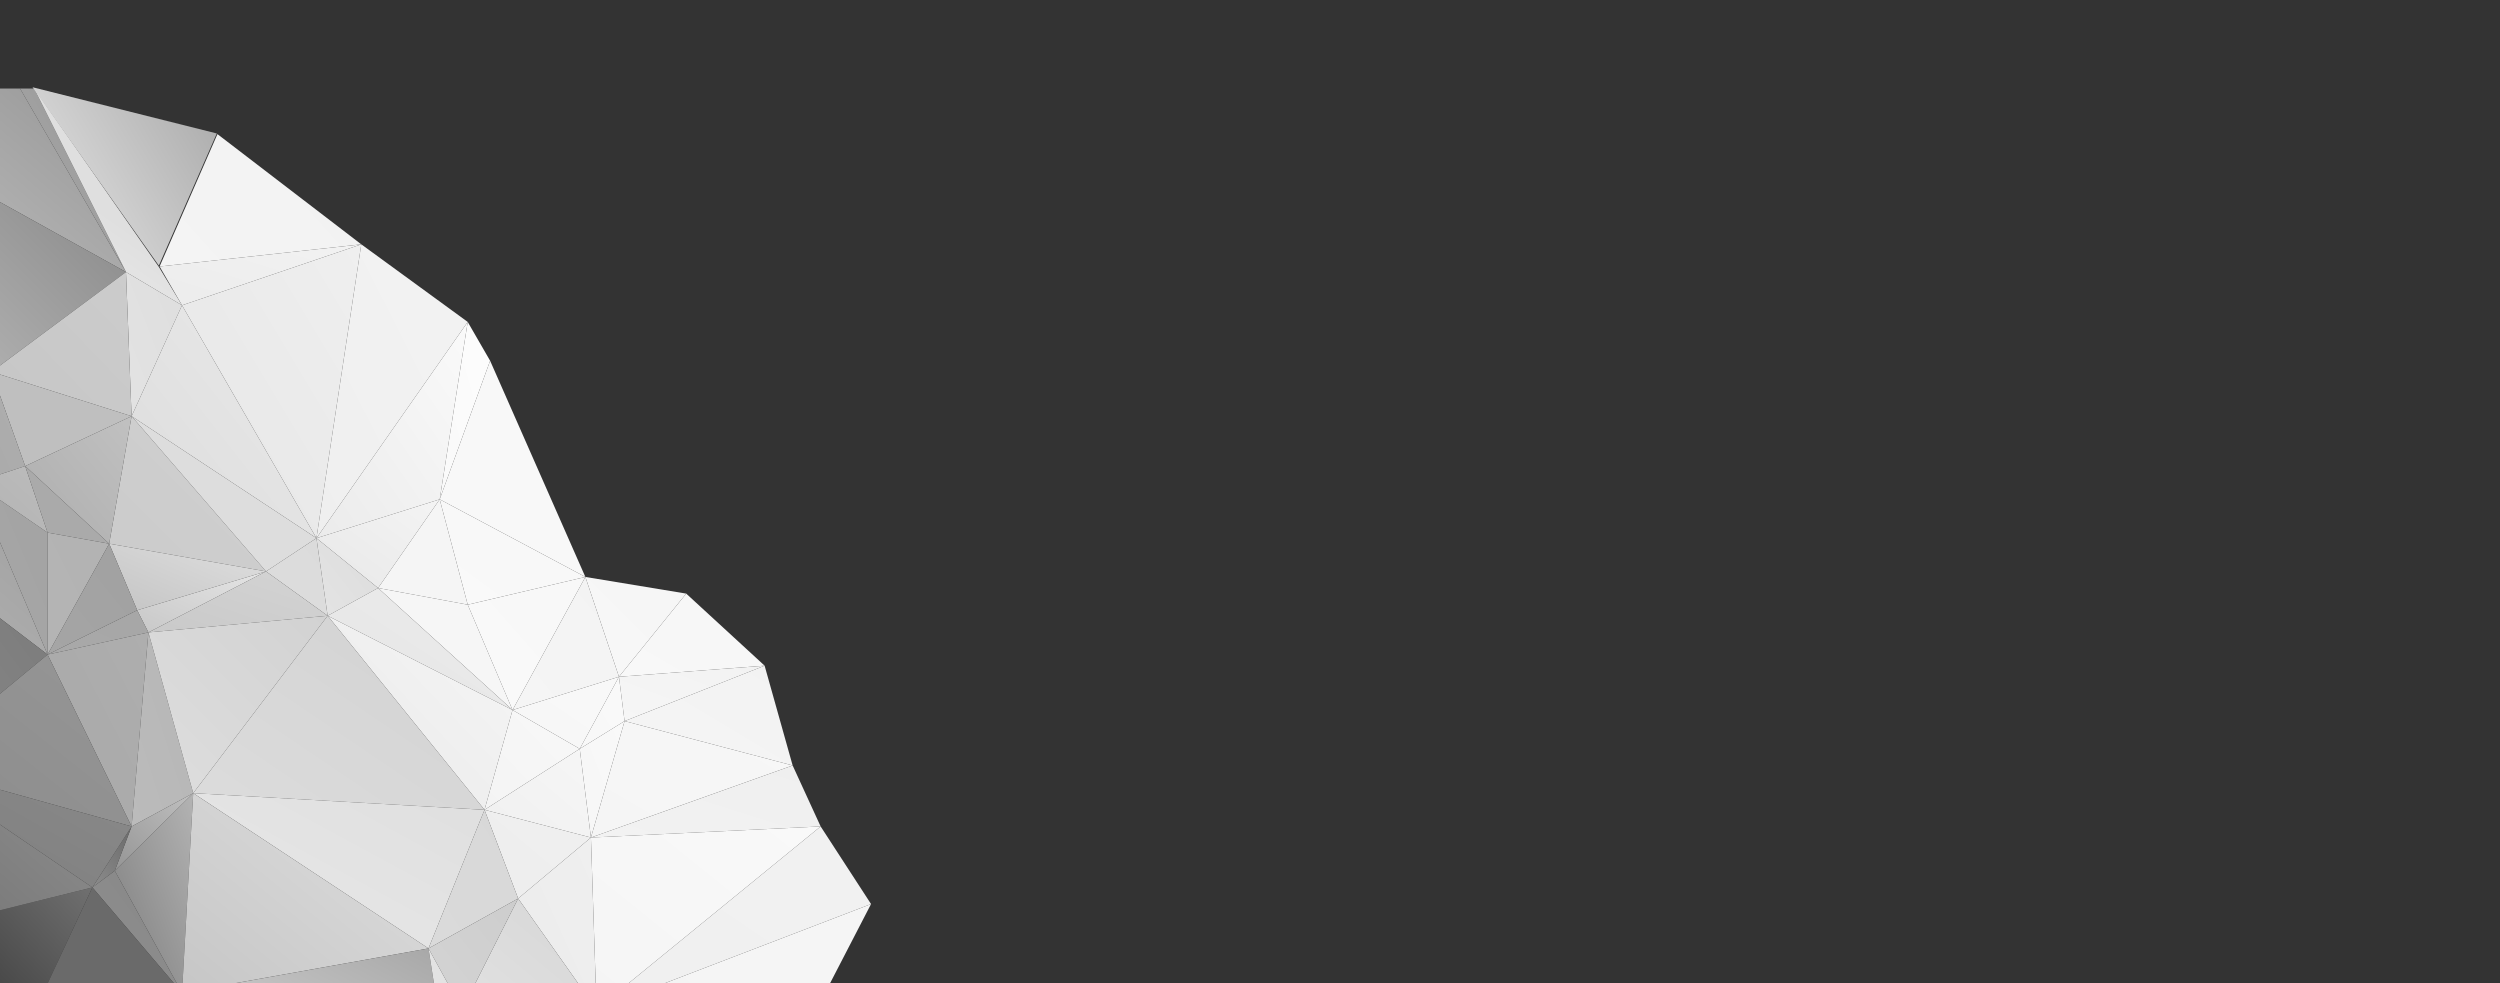 <?xml version="1.0" encoding="UTF-8"?> <svg xmlns="http://www.w3.org/2000/svg" width="1920" height="755" viewBox="0 0 1920 755" fill="none"><rect x="0" y="0" width="1920" height="755" fill="#333333" stroke="none"/><g clip-path="url(#clip0)"><path d="M587.222 511.236L475.369 519.743L527.004 455.886L587.222 511.236Z" fill="url(#paint0_linear)"></path><path d="M148.395 609.148L88.15 668.752L139.785 762.437L148.395 609.148Z" fill="url(#paint1_linear)"></path><path d="M88.15 668.752L70.956 681.539L139.784 762.437L88.15 668.752Z" fill="url(#paint2_linear)"></path><path d="M587.222 511.235L475.369 519.743L479.674 553.798L587.222 511.235Z" fill="url(#paint3_linear)"></path><path d="M587.223 511.235L479.674 553.798L608.748 587.88L587.223 511.235Z" fill="url(#paint4_linear)"></path><path d="M204.308 438.845L113.98 485.688L105.37 468.647L204.308 438.845Z" fill="url(#paint5_linear)"></path><path d="M113.98 485.687L36.541 502.703L105.37 468.647L113.98 485.687Z" fill="url(#paint6_linear)"></path><path d="M96.76 208.912L139.784 234.46L101.065 319.637L96.76 208.912Z" fill="url(#paint7_linear)"></path><path d="M0 474.822L36.541 502.702L0 416.5L0 474.822Z" fill="url(#paint8_linear)"></path><path d="M0 416.5L36.541 502.703L36.541 409.043L0 384.008L0 416.5Z" fill="url(#paint9_linear)"></path><path d="M0 155.202L96.76 208.912L15.401 68H0L0 155.202Z" fill="url(#paint10_linear)"></path><path d="M15.401 68L96.76 208.912L26.266 68L15.401 68Z" fill="url(#paint11_linear)"></path><path d="M359.211 464.393L393.626 545.291L290.357 451.606L359.211 464.393Z" fill="url(#paint12_linear)"></path><path d="M101.065 319.637L204.308 438.845L83.845 417.55L101.065 319.637Z" fill="url(#paint13_linear)"></path><path d="M36.541 409.043L36.541 502.703L83.845 417.551L36.541 409.043Z" fill="url(#paint14_linear)"></path><path d="M204.308 438.845L105.37 468.647L83.845 417.55L204.308 438.845Z" fill="url(#paint15_linear)"></path><path d="M105.37 468.647L36.541 502.702L83.845 417.55L105.37 468.647Z" fill="url(#paint16_linear)"></path><path d="M113.98 485.687L36.541 502.702L101.065 634.697L113.98 485.687Z" fill="url(#paint17_linear)"></path><path d="M113.98 485.687L148.395 609.149L101.065 634.697L113.98 485.687Z" fill="url(#paint18_linear)"></path><path d="M148.395 609.148L88.15 668.752L101.065 634.697L148.395 609.148Z" fill="url(#paint19_linear)"></path><path d="M88.15 668.753L70.956 681.539L101.065 634.697L88.15 668.753Z" fill="url(#paint20_linear)"></path><path d="M277.468 187.643L139.784 234.46L122.564 204.658L277.468 187.643Z" fill="url(#paint21_linear)"></path><path d="M96.76 208.912L139.784 234.46L122 205L26 67.5L96.76 208.912Z" fill="url(#paint22_linear)"></path><path d="M166.5 102.5L25 67L122 204L166.5 102.5Z" fill="url(#paint23_linear)"></path><path d="M167 103L122.564 204.658L277.468 187.643L167 103Z" fill="url(#paint24_linear)"></path><path d="M0 280.739L96.76 208.912L0 155.202L0 280.739Z" fill="url(#paint25_linear)"></path><path d="M0 287.632L101.065 319.637L96.76 208.912L0 280.739V287.632Z" fill="url(#paint26_linear)"></path><path d="M290.357 451.606L359.211 464.393L337.686 383.495L290.357 451.606Z" fill="url(#paint27_linear)"></path><path d="M475.369 519.743L393.626 545.291L445.234 575.093L475.369 519.743Z" fill="url(#paint28_linear)"></path><path d="M475.369 519.743L479.674 553.799L445.234 575.093L475.369 519.743Z" fill="url(#paint29_linear)"></path><path d="M393.626 545.291L372.101 621.936L445.234 575.093L393.626 545.291Z" fill="url(#paint30_linear)"></path><path d="M-9.12571e-05 760.387L19.321 792.239L70.956 681.539L-9.12571e-05 699.092L-9.12571e-05 760.387Z" fill="url(#paint31_linear)"></path><path d="M70.956 681.539L139.784 762.437L19.321 792.239L70.956 681.539Z" fill="url(#paint32_linear)"></path><path d="M277.468 187.643L139.784 234.46L243.028 413.297L277.468 187.643Z" fill="url(#paint33_linear)"></path><path d="M277.467 187.643L359.211 247.247L243.027 413.297L277.467 187.643Z" fill="url(#paint34_linear)"></path><path d="M139.784 234.46L101.065 319.637L243.027 413.297L139.784 234.46Z" fill="url(#paint35_linear)"></path><path d="M359.211 247.247L337.686 383.495L243.027 413.297L359.211 247.247Z" fill="url(#paint36_linear)"></path><path d="M101.065 319.637L204.308 438.845L243.027 413.297L101.065 319.637Z" fill="url(#paint37_linear)"></path><path d="M337.687 383.495L290.357 451.606L243.028 413.297L337.687 383.495Z" fill="url(#paint38_linear)"></path><path d="M0 303.776L19.321 357.947L101.065 319.638L0 287.632V303.776Z" fill="url(#paint39_linear)"></path><path d="M0 364.327L19.322 357.947L0 303.775L0 364.327Z" fill="url(#paint40_linear)"></path><path d="M101.065 319.637L83.845 417.55L19.322 357.947L101.065 319.637Z" fill="url(#paint41_linear)"></path><path d="M0 384.008L36.541 409.043L19.322 357.947L0 364.328L0 384.008Z" fill="url(#paint42_linear)"></path><path d="M36.541 409.043L83.845 417.551L19.322 357.947L36.541 409.043Z" fill="url(#paint43_linear)"></path><path d="M630.247 634.697L668.966 694.301L458.149 775.224L630.247 634.697Z" fill="url(#paint44_linear)"></path><path d="M479.674 553.799L445.234 575.093L453.844 643.23L479.674 553.799Z" fill="url(#paint45_linear)"></path><path d="M479.674 553.799L608.748 587.88L453.844 643.23L479.674 553.799Z" fill="url(#paint46_linear)"></path><path d="M445.234 575.093L372.101 621.935L453.844 643.23L445.234 575.093Z" fill="url(#paint47_linear)"></path><path d="M608.747 587.88L630.247 634.697L453.844 643.23L608.747 587.88Z" fill="url(#paint48_linear)"></path><path d="M630.247 634.697L458.149 775.224L453.844 643.23L630.247 634.697Z" fill="url(#paint49_linear)"></path><path d="M372.101 621.936L453.844 643.23L397.931 690.047L372.101 621.936Z" fill="url(#paint50_linear)"></path><path d="M453.844 643.23L458.149 775.224L397.931 690.047L453.844 643.23Z" fill="url(#paint51_linear)"></path><path d="M354.906 775.224H458.149L397.931 690.047L354.906 775.224Z" fill="url(#paint52_linear)"></path><path d="M0 532.838L36.541 502.703L0 474.823L0 532.838Z" fill="url(#paint53_linear)"></path><path d="M0 606.509L101.065 634.697L36.541 502.702L0 532.837L0 606.509Z" fill="url(#paint54_linear)"></path><path d="M0 633.262L70.956 681.539L101.065 634.697L0 606.509V633.262Z" fill="url(#paint55_linear)"></path><path d="M-9.12571e-05 699.092L70.956 681.539L-9.12571e-05 633.262L-9.12571e-05 699.092Z" fill="url(#paint56_linear)"></path><path d="M359.211 247.247L337.686 383.495L376.406 277.049L359.211 247.247Z" fill="url(#paint57_linear)"></path><path d="M611.156 806L668.966 694.3L458.149 775.224L497.766 806H611.156Z" fill="url(#paint58_linear)"></path><path d="M243.027 413.297L204.308 438.845L251.637 472.9L243.027 413.297Z" fill="url(#paint59_linear)"></path><path d="M243.028 413.297L290.357 451.606L251.638 472.9L243.028 413.297Z" fill="url(#paint60_linear)"></path><path d="M204.308 438.845L113.98 485.688L251.637 472.901L204.308 438.845Z" fill="url(#paint61_linear)"></path><path d="M290.357 451.606L393.626 545.291L251.638 472.901L290.357 451.606Z" fill="url(#paint62_linear)"></path><path d="M113.98 485.687L148.394 609.149L251.637 472.901L113.98 485.687Z" fill="url(#paint63_linear)"></path><path d="M393.626 545.291L372.101 621.936L251.638 472.901L393.626 545.291Z" fill="url(#paint64_linear)"></path><path d="M148.395 609.149L372.101 621.936L251.638 472.901L148.395 609.149Z" fill="url(#paint65_linear)"></path><path d="M148.395 609.148L372.101 621.935L329.076 728.382L148.395 609.148Z" fill="url(#paint66_linear)"></path><path d="M148.395 609.148L139.785 762.437L329.076 728.382L148.395 609.148Z" fill="url(#paint67_linear)"></path><path d="M372.101 621.936L397.931 690.047L329.076 728.382L372.101 621.936Z" fill="url(#paint68_linear)"></path><path d="M397.931 690.047L354.906 775.224L329.076 728.382L397.931 690.047Z" fill="url(#paint69_linear)"></path><path d="M341.146 806L329.076 728.382L139.784 762.437L257.173 806H341.146Z" fill="url(#paint70_linear)"></path><path d="M350.755 806L354.906 775.224L329.076 728.382L341.146 806H350.755Z" fill="url(#paint71_linear)"></path><path d="M376.406 277.049L337.686 383.495L449.565 443.099L376.406 277.049Z" fill="url(#paint72_linear)"></path><path d="M337.686 383.495L359.211 464.393L449.565 443.099L337.686 383.495Z" fill="url(#paint73_linear)"></path><path d="M527.004 455.885L475.37 519.743L449.565 443.098L527.004 455.885Z" fill="url(#paint74_linear)"></path><path d="M359.211 464.393L393.626 545.291L449.565 443.098L359.211 464.393Z" fill="url(#paint75_linear)"></path><path d="M475.369 519.743L393.626 545.291L449.565 443.098L475.369 519.743Z" fill="url(#paint76_linear)"></path></g><defs><linearGradient id="paint0_linear" x1="595.935" y1="461.344" x2="540.197" y2="557.377" gradientUnits="userSpaceOnUse"><stop stop-color="#F6F6F6"></stop><stop offset="1" stop-color="#F8F8F8"></stop></linearGradient><linearGradient id="paint1_linear" x1="151.956" y1="618.322" x2="47.71" y2="658.621" gradientUnits="userSpaceOnUse"><stop stop-color="#B3B3B3"></stop><stop offset="1" stop-color="#7D7D7D"></stop></linearGradient><linearGradient id="paint2_linear" x1="141.758" y1="671.827" x2="52.191" y2="736.966" gradientUnits="userSpaceOnUse"><stop stop-color="#868686"></stop><stop offset="1" stop-color="#909090"></stop></linearGradient><linearGradient id="paint3_linear" x1="565.287" y1="502.856" x2="536.611" y2="577.414" gradientUnits="userSpaceOnUse"><stop stop-color="#F2F2F2"></stop><stop offset="1" stop-color="#F6F6F6"></stop></linearGradient><linearGradient id="paint4_linear" x1="626.019" y1="521.562" x2="558.052" y2="634.84" gradientUnits="userSpaceOnUse"><stop stop-color="#F2F2F2"></stop><stop offset="1" stop-color="#F5F5F5"></stop></linearGradient><linearGradient id="paint5_linear" x1="197.338" y1="435.36" x2="160.693" y2="511.981" gradientUnits="userSpaceOnUse"><stop stop-color="#E5E5E5"></stop><stop offset="1" stop-color="#C8C8C8"></stop></linearGradient><linearGradient id="paint6_linear" x1="121.155" y1="472.055" x2="95.743" y2="529.231" gradientUnits="userSpaceOnUse"><stop stop-color="#A7A7A7"></stop><stop offset="1" stop-color="#A8A8A8"></stop></linearGradient><linearGradient id="paint7_linear" x1="131.456" y1="186.9" x2="56.566" y2="215.876" gradientUnits="userSpaceOnUse"><stop stop-color="#DEDEDE"></stop><stop offset="1" stop-color="#E3E3E3"></stop></linearGradient><linearGradient id="paint8_linear" x1="77.26" y1="407.224" x2="-53.641" y2="555.015" gradientUnits="userSpaceOnUse"><stop stop-color="#9E9E9E"></stop><stop offset="1" stop-color="#B6B6B6"></stop></linearGradient><linearGradient id="paint9_linear" x1="42.743" y1="384.981" x2="-52.447" y2="424.9" gradientUnits="userSpaceOnUse"><stop stop-color="#A3A3A3"></stop><stop offset="1" stop-color="#A7A7A7"></stop></linearGradient><linearGradient id="paint10_linear" x1="118.157" y1="78.891" x2="-28.88" y2="251.134" gradientUnits="userSpaceOnUse"><stop stop-color="#949494"></stop><stop offset="1" stop-color="#BFBFBF"></stop></linearGradient><linearGradient id="paint11_linear" x1="98.913" y1="63.644" x2="-30.899" y2="137.822" gradientUnits="userSpaceOnUse"><stop stop-color="#929292"></stop><stop offset="1" stop-color="#AFAFAF"></stop></linearGradient><linearGradient id="paint12_linear" x1="393.19" y1="451.504" x2="298.837" y2="554.434" gradientUnits="userSpaceOnUse"><stop stop-color="#F6F6F6"></stop><stop offset="1" stop-color="#F5F5F5"></stop></linearGradient><linearGradient id="paint13_linear" x1="207.87" y1="324.352" x2="88.765" y2="443.457" gradientUnits="userSpaceOnUse"><stop stop-color="#D0D0D0"></stop><stop offset="1" stop-color="#CBCBCB"></stop></linearGradient><linearGradient id="paint14_linear" x1="73.006" y1="387.544" x2="-2.311" y2="425.202" gradientUnits="userSpaceOnUse"><stop stop-color="#B3B3B3"></stop><stop offset="1" stop-color="#B4B4B4"></stop></linearGradient><linearGradient id="paint15_linear" x1="187.062" y1="409.837" x2="149.499" y2="496.964" gradientUnits="userSpaceOnUse"><stop stop-color="#E0E0E0"></stop><stop offset="1" stop-color="#C4C4C4"></stop></linearGradient><linearGradient id="paint16_linear" x1="110.188" y1="423.675" x2="26.688" y2="490.475" gradientUnits="userSpaceOnUse"><stop stop-color="#A1A1A1"></stop><stop offset="1" stop-color="#A5A5A5"></stop></linearGradient><linearGradient id="paint17_linear" x1="112.852" y1="483.125" x2="-8.981" y2="545.782" gradientUnits="userSpaceOnUse"><stop stop-color="#AEAEAE"></stop><stop offset="1" stop-color="#A8A8A8"></stop></linearGradient><linearGradient id="paint18_linear" x1="149.215" y1="489.403" x2="63.623" y2="516.465" gradientUnits="userSpaceOnUse"><stop stop-color="#B6B6B6"></stop><stop offset="1" stop-color="#BBBBBB"></stop></linearGradient><linearGradient id="paint19_linear" x1="142.988" y1="603.716" x2="83.076" y2="663.627" gradientUnits="userSpaceOnUse"><stop stop-color="#C0C0C0"></stop><stop offset="1" stop-color="#959595"></stop></linearGradient><linearGradient id="paint20_linear" x1="103.141" y1="638.079" x2="60.498" y2="665.216" gradientUnits="userSpaceOnUse"><stop stop-color="#6A6A6A"></stop><stop offset="1" stop-color="#8C8C8C"></stop></linearGradient><linearGradient id="paint21_linear" x1="256.301" y1="181.288" x2="229.991" y2="267.395" gradientUnits="userSpaceOnUse"><stop stop-color="#F2F2F2"></stop><stop offset="1" stop-color="#ECECEC"></stop></linearGradient><linearGradient id="paint22_linear" x1="141.194" y1="205.657" x2="112.879" y2="246.107" gradientUnits="userSpaceOnUse"><stop stop-color="#DFDFDF"></stop><stop offset="1" stop-color="#E7E7E7"></stop></linearGradient><linearGradient id="paint23_linear" x1="187.37" y1="20.85" x2="36.759" y2="110.675" gradientUnits="userSpaceOnUse"><stop stop-color="#9C9C9C"></stop><stop offset="1" stop-color="#D5D5D5"></stop></linearGradient><linearGradient id="paint24_linear" x1="295.046" y1="54.675" x2="124.817" y2="207.881" gradientUnits="userSpaceOnUse"><stop stop-color="#F1F1F1"></stop><stop offset="1" stop-color="#F4F4F4"></stop></linearGradient><linearGradient id="paint25_linear" x1="108.702" y1="121.761" x2="-66.753" y2="297.216" gradientUnits="userSpaceOnUse"><stop stop-color="#828282"></stop><stop offset="1" stop-color="#BABABA"></stop></linearGradient><linearGradient id="paint26_linear" x1="119.797" y1="228.207" x2="8.619" y2="335.11" gradientUnits="userSpaceOnUse"><stop stop-color="#CCCCCC"></stop><stop offset="1" stop-color="#C6C6C6"></stop></linearGradient><linearGradient id="paint27_linear" x1="1.28631e+06" y1="-1.37612e+06" x2="1.28388e+06" y2="-1.37437e+06" gradientUnits="userSpaceOnUse"><stop stop-color="#F2F2F2"></stop><stop offset="1" stop-color="#F5F5F5"></stop></linearGradient><linearGradient id="paint28_linear" x1="476.83" y1="520.871" x2="424.977" y2="596.656" gradientUnits="userSpaceOnUse"><stop stop-color="#F8F8F8"></stop><stop offset="1" stop-color="#F7F7F7"></stop></linearGradient><linearGradient id="paint29_linear" x1="483.8" y1="526.534" x2="434.137" y2="557.096" gradientUnits="userSpaceOnUse"><stop stop-color="#F9F9F9"></stop><stop offset="1" stop-color="#F8F8F8"></stop></linearGradient><linearGradient id="paint30_linear" x1="439.597" y1="538.834" x2="362.233" y2="611.899" gradientUnits="userSpaceOnUse"><stop stop-color="#F8F8F8"></stop><stop offset="1" stop-color="#F4F4F4"></stop></linearGradient><linearGradient id="paint31_linear" x1="70.007" y1="680.54" x2="-40.901" y2="782.917" gradientUnits="userSpaceOnUse"><stop stop-color="#707070"></stop><stop offset="1" stop-color="#373737"></stop></linearGradient><linearGradient id="paint32_linear" x1="4.0219e+06" y1="-2.59498e+06" x2="4.01715e+06" y2="-2.58942e+06" gradientUnits="userSpaceOnUse"><stop stop-color="#969696"></stop><stop offset="1" stop-color="#6A6A6A"></stop></linearGradient><linearGradient id="paint33_linear" x1="275.828" y1="184.568" x2="75.675" y2="304.691" gradientUnits="userSpaceOnUse"><stop stop-color="#EFEFEF"></stop><stop offset="1" stop-color="#E6E6E6"></stop></linearGradient><linearGradient id="paint34_linear" x1="346.783" y1="162.838" x2="162.859" y2="255.978" gradientUnits="userSpaceOnUse"><stop stop-color="#F3F3F3"></stop><stop offset="1" stop-color="#EFEFEF"></stop></linearGradient><linearGradient id="paint35_linear" x1="252.38" y1="246.914" x2="77.75" y2="384.123" gradientUnits="userSpaceOnUse"><stop stop-color="#EAEAEA"></stop><stop offset="1" stop-color="#DCDCDC"></stop></linearGradient><linearGradient id="paint36_linear" x1="377.226" y1="273.589" x2="221.011" y2="381.738" gradientUnits="userSpaceOnUse"><stop stop-color="#FAFAFA"></stop><stop offset="1" stop-color="#EBEBEB"></stop></linearGradient><linearGradient id="paint37_linear" x1="235.468" y1="312.872" x2="117.245" y2="452.207" gradientUnits="userSpaceOnUse"><stop stop-color="#DDDDDD"></stop><stop offset="1" stop-color="#DDDDDD"></stop></linearGradient><linearGradient id="paint38_linear" x1="336.098" y1="382.06" x2="270.959" y2="471.626" gradientUnits="userSpaceOnUse"><stop stop-color="#F4F4F4"></stop><stop offset="1" stop-color="#E8E8E8"></stop></linearGradient><linearGradient id="paint39_linear" x1="89.047" y1="277.228" x2="21.392" y2="376.721" gradientUnits="userSpaceOnUse"><stop stop-color="#BFBFBF"></stop><stop offset="1" stop-color="#BFBFBF"></stop></linearGradient><linearGradient id="paint40_linear" x1="24.651" y1="297.6" x2="-39.151" y2="326.139" gradientUnits="userSpaceOnUse"><stop stop-color="#AFAFAF"></stop><stop offset="1" stop-color="#A9A9A9"></stop></linearGradient><linearGradient id="paint41_linear" x1="104.422" y1="323.763" x2="7.766" y2="403.609" gradientUnits="userSpaceOnUse"><stop stop-color="#C1C1C1"></stop><stop offset="1" stop-color="#ADADAD"></stop></linearGradient><linearGradient id="paint42_linear" x1="42.743" y1="363.815" x2="-8.115" y2="419.243" gradientUnits="userSpaceOnUse"><stop stop-color="#BCBCBC"></stop><stop offset="1" stop-color="#B2B2B2"></stop></linearGradient><linearGradient id="paint43_linear" x1="83.922" y1="357.46" x2="23.795" y2="421.882" gradientUnits="userSpaceOnUse"><stop stop-color="#AAAAAA"></stop><stop offset="1" stop-color="#AAAAAA"></stop></linearGradient><linearGradient id="paint44_linear" x1="681.446" y1="643.153" x2="550.585" y2="837.461" gradientUnits="userSpaceOnUse"><stop stop-color="#F1F1F1"></stop><stop offset="1" stop-color="#F0F0F0"></stop></linearGradient><linearGradient id="paint45_linear" x1="475.19" y1="541.883" x2="415.397" y2="564.661" gradientUnits="userSpaceOnUse"><stop stop-color="#F9F9F9"></stop><stop offset="1" stop-color="#F6F6F6"></stop></linearGradient><linearGradient id="paint46_linear" x1="591.066" y1="543.497" x2="512.84" y2="677.599" gradientUnits="userSpaceOnUse"><stop stop-color="#F7F7F7"></stop><stop offset="1" stop-color="#F5F5F5"></stop></linearGradient><linearGradient id="paint47_linear" x1="467.426" y1="586.752" x2="399.955" y2="666.874" gradientUnits="userSpaceOnUse"><stop stop-color="#F6F6F6"></stop><stop offset="1" stop-color="#F0F0F0"></stop></linearGradient><linearGradient id="paint48_linear" x1="661.791" y1="597.848" x2="629.735" y2="698.948" gradientUnits="userSpaceOnUse"><stop stop-color="#EFEFEF"></stop><stop offset="1" stop-color="#F2F2F2"></stop></linearGradient><linearGradient id="paint49_linear" x1="589.298" y1="601.718" x2="451.342" y2="773.118" gradientUnits="userSpaceOnUse"><stop stop-color="#F9F9F9"></stop><stop offset="1" stop-color="#F5F5F5"></stop></linearGradient><linearGradient id="paint50_linear" x1="439.674" y1="610.02" x2="372.203" y2="690.142" gradientUnits="userSpaceOnUse"><stop stop-color="#EFEFEF"></stop><stop offset="1" stop-color="#EEEEEE"></stop></linearGradient><linearGradient id="paint51_linear" x1="463.454" y1="654.633" x2="363.727" y2="699.403" gradientUnits="userSpaceOnUse"><stop stop-color="#EFEFEF"></stop><stop offset="1" stop-color="#ECECEC"></stop></linearGradient><linearGradient id="paint52_linear" x1="468.528" y1="698.887" x2="384.343" y2="799.909" gradientUnits="userSpaceOnUse"><stop stop-color="#D6D6D6"></stop><stop offset="1" stop-color="#E1E1E1"></stop></linearGradient><linearGradient id="paint53_linear" x1="65.6" y1="425.289" x2="-127.096" y2="568.787" gradientUnits="userSpaceOnUse"><stop stop-color="#777777"></stop><stop offset="1" stop-color="#8D8D8D"></stop></linearGradient><linearGradient id="paint54_linear" x1="126.101" y1="523.202" x2="-2.365" y2="684.821" gradientUnits="userSpaceOnUse"><stop stop-color="#969696"></stop><stop offset="1" stop-color="#8C8C8C"></stop></linearGradient><linearGradient id="paint55_linear" x1="118.106" y1="597.207" x2="37.53" y2="740.047" gradientUnits="userSpaceOnUse"><stop stop-color="#8A8A8A"></stop><stop offset="1" stop-color="#7E7E7E"></stop></linearGradient><linearGradient id="paint56_linear" x1="93.787" y1="607.048" x2="-25.78" y2="742.883" gradientUnits="userSpaceOnUse"><stop stop-color="#919191"></stop><stop offset="1" stop-color="#747474"></stop></linearGradient><linearGradient id="paint57_linear" x1="374.1" y1="239.79" x2="302.717" y2="259.866" gradientUnits="userSpaceOnUse"><stop stop-color="#FDFDFD"></stop><stop offset="1" stop-color="#F9F9F9"></stop></linearGradient><linearGradient id="paint58_linear" x1="658.844" y1="686.1" x2="486.323" y2="893.52" gradientUnits="userSpaceOnUse"><stop stop-color="#F5F5F5"></stop><stop offset="1" stop-color="#F4F4F4"></stop></linearGradient><linearGradient id="paint59_linear" x1="256.66" y1="419.472" x2="198.184" y2="465.145" gradientUnits="userSpaceOnUse"><stop stop-color="#DBDBDB"></stop><stop offset="1" stop-color="#DDDDDD"></stop></linearGradient><linearGradient id="paint60_linear" x1="286.206" y1="407.634" x2="227.647" y2="453.644" gradientUnits="userSpaceOnUse"><stop stop-color="#DCDCDC"></stop><stop offset="1" stop-color="#E4E4E4"></stop></linearGradient><linearGradient id="paint61_linear" x1="264.552" y1="443.253" x2="235.61" y2="527.45" gradientUnits="userSpaceOnUse"><stop stop-color="#D4D4D4"></stop><stop offset="1" stop-color="#C9C9C9"></stop></linearGradient><linearGradient id="paint62_linear" x1="401.262" y1="456.578" x2="314.557" y2="587.414" gradientUnits="userSpaceOnUse"><stop stop-color="#EAEAEA"></stop><stop offset="1" stop-color="#E7E7E7"></stop></linearGradient><linearGradient id="paint63_linear" x1="228.472" y1="450.222" x2="91.532" y2="587.162" gradientUnits="userSpaceOnUse"><stop stop-color="#D2D2D2"></stop><stop offset="1" stop-color="#DEDEDE"></stop></linearGradient><linearGradient id="paint64_linear" x1="387.732" y1="466.469" x2="239.056" y2="607.494" gradientUnits="userSpaceOnUse"><stop stop-color="#F6F6F6"></stop><stop offset="1" stop-color="#E9E9E9"></stop></linearGradient><linearGradient id="paint65_linear" x1="397.06" y1="490.684" x2="257.984" y2="696.073" gradientUnits="userSpaceOnUse"><stop stop-color="#D2D2D2"></stop><stop offset="1" stop-color="#DCDCDC"></stop></linearGradient><linearGradient id="paint66_linear" x1="361.082" y1="603.357" x2="260.715" y2="788.637" gradientUnits="userSpaceOnUse"><stop stop-color="#DFDFDF"></stop><stop offset="1" stop-color="#E8E8E8"></stop></linearGradient><linearGradient id="paint67_linear" x1="320.697" y1="601.717" x2="169.69" y2="786.281" gradientUnits="userSpaceOnUse"><stop stop-color="#DFDFDF"></stop><stop offset="1" stop-color="#C6C6C6"></stop></linearGradient><linearGradient id="paint68_linear" x1="402.108" y1="629.188" x2="305.298" y2="691.519" gradientUnits="userSpaceOnUse"><stop stop-color="#D8D8D8"></stop><stop offset="1" stop-color="#DADADA"></stop></linearGradient><linearGradient id="paint69_linear" x1="394.728" y1="686.075" x2="311.228" y2="752.875" gradientUnits="userSpaceOnUse"><stop stop-color="#CDCDCD"></stop><stop offset="1" stop-color="#D4D4D4"></stop></linearGradient><linearGradient id="paint70_linear" x1="344.58" y1="727.382" x2="251.69" y2="899.898" gradientUnits="userSpaceOnUse"><stop stop-color="#A6A6A6"></stop><stop offset="1" stop-color="#DDDDDD"></stop></linearGradient><linearGradient id="paint71_linear" x1="351.985" y1="715.39" x2="303.199" y2="726.581" gradientUnits="userSpaceOnUse"><stop stop-color="#E1E1E1"></stop><stop offset="1" stop-color="#E5E5E5"></stop></linearGradient><linearGradient id="paint72_linear" x1="3.45907e+06" y1="-5.93674e+06" x2="3.45098e+06" y2="-5.93311e+06" gradientUnits="userSpaceOnUse"><stop stop-color="#FAFAFA"></stop><stop offset="1" stop-color="#F8F8F8"></stop></linearGradient><linearGradient id="paint73_linear" x1="441.98" y1="377.729" x2="364.654" y2="484.177" gradientUnits="userSpaceOnUse"><stop stop-color="#F7F7F7"></stop><stop offset="1" stop-color="#F9F9F9"></stop></linearGradient><linearGradient id="paint74_linear" x1="513.833" y1="429.825" x2="436.804" y2="506.853" gradientUnits="userSpaceOnUse"><stop stop-color="#F5F5F5"></stop><stop offset="1" stop-color="#F8F8F8"></stop></linearGradient><linearGradient id="paint75_linear" x1="440.032" y1="432.285" x2="338.236" y2="521.356" gradientUnits="userSpaceOnUse"><stop stop-color="#F8F8F8"></stop><stop offset="1" stop-color="#F9F9F9"></stop></linearGradient><linearGradient id="paint76_linear" x1="484.133" y1="454.425" x2="384.168" y2="533.563" gradientUnits="userSpaceOnUse"><stop stop-color="#F3F3F3"></stop><stop offset="1" stop-color="#F5F5F5"></stop></linearGradient><clipPath id="clip0"><rect width="1920" height="755" fill="white"></rect></clipPath></defs></svg> 